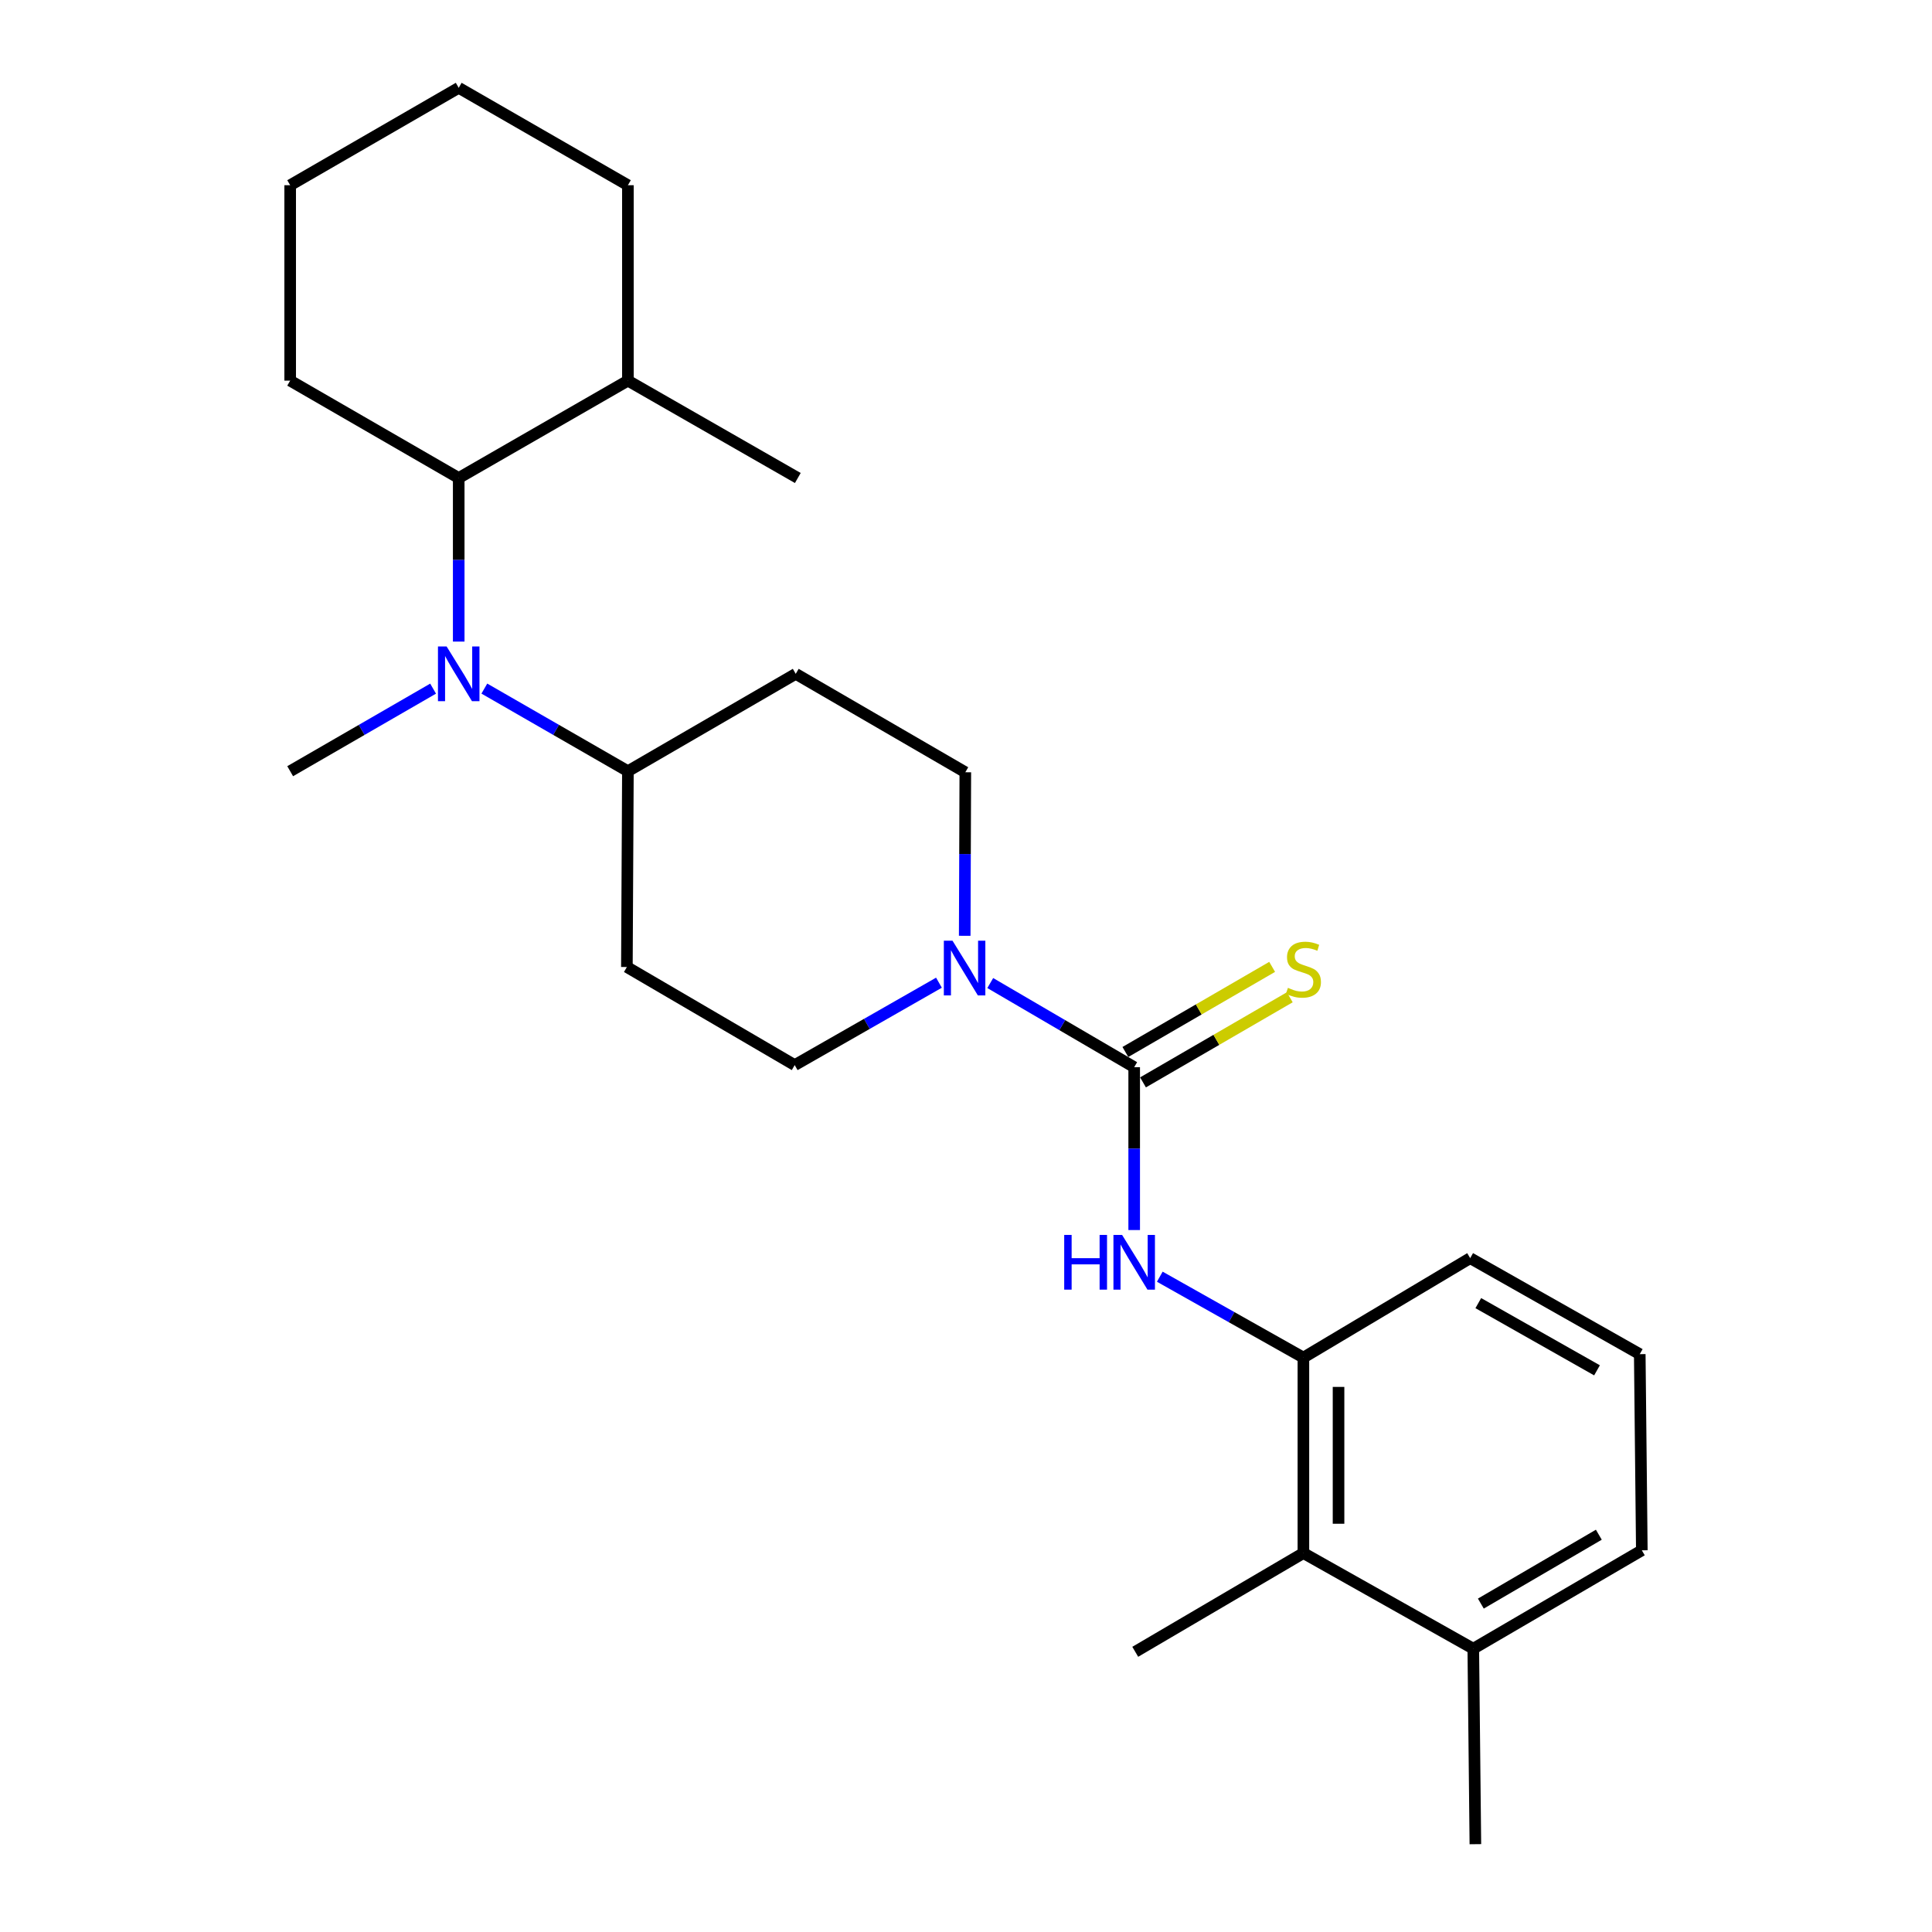 <?xml version='1.0' encoding='iso-8859-1'?>
<svg version='1.1' baseProfile='full'
              xmlns='http://www.w3.org/2000/svg'
                      xmlns:rdkit='http://www.rdkit.org/xml'
                      xmlns:xlink='http://www.w3.org/1999/xlink'
                  xml:space='preserve'
width='1000px' height='1000px' viewBox='0 0 1000 1000'>
<!-- END OF HEADER -->
<rect style='opacity:1.0;fill:#FFFFFF;stroke:none' width='1000' height='1000' x='0' y='0'> </rect>
<path class='bond-0' d='M 587.055,552.374 L 549.805,530.6' style='fill:none;fill-rule:evenodd;stroke:#000000;stroke-width:6px;stroke-linecap:butt;stroke-linejoin:miter;stroke-opacity:1' />
<path class='bond-0' d='M 549.805,530.6 L 512.554,508.825' style='fill:none;fill-rule:evenodd;stroke:#0000FF;stroke-width:6px;stroke-linecap:butt;stroke-linejoin:miter;stroke-opacity:1' />
<path class='bond-1' d='M 587.055,552.374 L 587.055,594.522' style='fill:none;fill-rule:evenodd;stroke:#000000;stroke-width:6px;stroke-linecap:butt;stroke-linejoin:miter;stroke-opacity:1' />
<path class='bond-1' d='M 587.055,594.522 L 587.055,636.67' style='fill:none;fill-rule:evenodd;stroke:#0000FF;stroke-width:6px;stroke-linecap:butt;stroke-linejoin:miter;stroke-opacity:1' />
<path class='bond-6' d='M 591.617,560.242 L 629.602,538.215' style='fill:none;fill-rule:evenodd;stroke:#000000;stroke-width:6px;stroke-linecap:butt;stroke-linejoin:miter;stroke-opacity:1' />
<path class='bond-6' d='M 629.602,538.215 L 667.587,516.187' style='fill:none;fill-rule:evenodd;stroke:#CCCC00;stroke-width:6px;stroke-linecap:butt;stroke-linejoin:miter;stroke-opacity:1' />
<path class='bond-6' d='M 582.493,544.507 L 620.477,522.48' style='fill:none;fill-rule:evenodd;stroke:#000000;stroke-width:6px;stroke-linecap:butt;stroke-linejoin:miter;stroke-opacity:1' />
<path class='bond-6' d='M 620.477,522.48 L 658.462,500.452' style='fill:none;fill-rule:evenodd;stroke:#CCCC00;stroke-width:6px;stroke-linecap:butt;stroke-linejoin:miter;stroke-opacity:1' />
<path class='bond-10' d='M 486.001,508.642 L 448.669,529.968' style='fill:none;fill-rule:evenodd;stroke:#0000FF;stroke-width:6px;stroke-linecap:butt;stroke-linejoin:miter;stroke-opacity:1' />
<path class='bond-10' d='M 448.669,529.968 L 411.338,551.293' style='fill:none;fill-rule:evenodd;stroke:#000000;stroke-width:6px;stroke-linecap:butt;stroke-linejoin:miter;stroke-opacity:1' />
<path class='bond-11' d='M 499.334,484.367 L 499.49,442.042' style='fill:none;fill-rule:evenodd;stroke:#0000FF;stroke-width:6px;stroke-linecap:butt;stroke-linejoin:miter;stroke-opacity:1' />
<path class='bond-11' d='M 499.49,442.042 L 499.646,399.717' style='fill:none;fill-rule:evenodd;stroke:#000000;stroke-width:6px;stroke-linecap:butt;stroke-linejoin:miter;stroke-opacity:1' />
<path class='bond-3' d='M 600.308,660.819 L 637.472,681.753' style='fill:none;fill-rule:evenodd;stroke:#0000FF;stroke-width:6px;stroke-linecap:butt;stroke-linejoin:miter;stroke-opacity:1' />
<path class='bond-3' d='M 637.472,681.753 L 674.636,702.687' style='fill:none;fill-rule:evenodd;stroke:#000000;stroke-width:6px;stroke-linecap:butt;stroke-linejoin:miter;stroke-opacity:1' />
<path class='bond-2' d='M 250.696,356.412 L 287.848,377.792' style='fill:none;fill-rule:evenodd;stroke:#0000FF;stroke-width:6px;stroke-linecap:butt;stroke-linejoin:miter;stroke-opacity:1' />
<path class='bond-2' d='M 287.848,377.792 L 325.001,399.172' style='fill:none;fill-rule:evenodd;stroke:#000000;stroke-width:6px;stroke-linecap:butt;stroke-linejoin:miter;stroke-opacity:1' />
<path class='bond-4' d='M 237.43,332.084 L 237.43,289.749' style='fill:none;fill-rule:evenodd;stroke:#0000FF;stroke-width:6px;stroke-linecap:butt;stroke-linejoin:miter;stroke-opacity:1' />
<path class='bond-4' d='M 237.43,289.749 L 237.43,247.414' style='fill:none;fill-rule:evenodd;stroke:#000000;stroke-width:6px;stroke-linecap:butt;stroke-linejoin:miter;stroke-opacity:1' />
<path class='bond-14' d='M 224.172,356.437 L 187.183,377.804' style='fill:none;fill-rule:evenodd;stroke:#0000FF;stroke-width:6px;stroke-linecap:butt;stroke-linejoin:miter;stroke-opacity:1' />
<path class='bond-14' d='M 187.183,377.804 L 150.193,399.172' style='fill:none;fill-rule:evenodd;stroke:#000000;stroke-width:6px;stroke-linecap:butt;stroke-linejoin:miter;stroke-opacity:1' />
<path class='bond-5' d='M 674.636,702.687 L 674.636,803.869' style='fill:none;fill-rule:evenodd;stroke:#000000;stroke-width:6px;stroke-linecap:butt;stroke-linejoin:miter;stroke-opacity:1' />
<path class='bond-5' d='M 692.825,717.864 L 692.825,788.692' style='fill:none;fill-rule:evenodd;stroke:#000000;stroke-width:6px;stroke-linecap:butt;stroke-linejoin:miter;stroke-opacity:1' />
<path class='bond-15' d='M 674.636,702.687 L 760.963,651.212' style='fill:none;fill-rule:evenodd;stroke:#000000;stroke-width:6px;stroke-linecap:butt;stroke-linejoin:miter;stroke-opacity:1' />
<path class='bond-13' d='M 237.43,247.414 L 325.001,197.02' style='fill:none;fill-rule:evenodd;stroke:#000000;stroke-width:6px;stroke-linecap:butt;stroke-linejoin:miter;stroke-opacity:1' />
<path class='bond-16' d='M 237.43,247.414 L 150.193,197.02' style='fill:none;fill-rule:evenodd;stroke:#000000;stroke-width:6px;stroke-linecap:butt;stroke-linejoin:miter;stroke-opacity:1' />
<path class='bond-12' d='M 674.636,803.869 L 762.57,853.364' style='fill:none;fill-rule:evenodd;stroke:#000000;stroke-width:6px;stroke-linecap:butt;stroke-linejoin:miter;stroke-opacity:1' />
<path class='bond-18' d='M 674.636,803.869 L 587.601,854.97' style='fill:none;fill-rule:evenodd;stroke:#000000;stroke-width:6px;stroke-linecap:butt;stroke-linejoin:miter;stroke-opacity:1' />
<path class='bond-7' d='M 325.001,399.172 L 411.874,348.778' style='fill:none;fill-rule:evenodd;stroke:#000000;stroke-width:6px;stroke-linecap:butt;stroke-linejoin:miter;stroke-opacity:1' />
<path class='bond-25' d='M 325.001,399.172 L 324.475,500.525' style='fill:none;fill-rule:evenodd;stroke:#000000;stroke-width:6px;stroke-linecap:butt;stroke-linejoin:miter;stroke-opacity:1' />
<path class='bond-8' d='M 411.874,348.778 L 499.646,399.717' style='fill:none;fill-rule:evenodd;stroke:#000000;stroke-width:6px;stroke-linecap:butt;stroke-linejoin:miter;stroke-opacity:1' />
<path class='bond-9' d='M 324.475,500.525 L 411.338,551.293' style='fill:none;fill-rule:evenodd;stroke:#000000;stroke-width:6px;stroke-linecap:butt;stroke-linejoin:miter;stroke-opacity:1' />
<path class='bond-20' d='M 762.57,853.364 L 763.651,954.545' style='fill:none;fill-rule:evenodd;stroke:#000000;stroke-width:6px;stroke-linecap:butt;stroke-linejoin:miter;stroke-opacity:1' />
<path class='bond-26' d='M 762.57,853.364 L 849.807,802.434' style='fill:none;fill-rule:evenodd;stroke:#000000;stroke-width:6px;stroke-linecap:butt;stroke-linejoin:miter;stroke-opacity:1' />
<path class='bond-26' d='M 766.485,830.016 L 827.551,794.365' style='fill:none;fill-rule:evenodd;stroke:#000000;stroke-width:6px;stroke-linecap:butt;stroke-linejoin:miter;stroke-opacity:1' />
<path class='bond-21' d='M 325.001,197.02 L 412.945,247.414' style='fill:none;fill-rule:evenodd;stroke:#000000;stroke-width:6px;stroke-linecap:butt;stroke-linejoin:miter;stroke-opacity:1' />
<path class='bond-22' d='M 325.001,197.02 L 325.001,95.869' style='fill:none;fill-rule:evenodd;stroke:#000000;stroke-width:6px;stroke-linecap:butt;stroke-linejoin:miter;stroke-opacity:1' />
<path class='bond-17' d='M 760.963,651.212 L 848.735,700.909' style='fill:none;fill-rule:evenodd;stroke:#000000;stroke-width:6px;stroke-linecap:butt;stroke-linejoin:miter;stroke-opacity:1' />
<path class='bond-17' d='M 765.167,674.495 L 826.608,709.282' style='fill:none;fill-rule:evenodd;stroke:#000000;stroke-width:6px;stroke-linecap:butt;stroke-linejoin:miter;stroke-opacity:1' />
<path class='bond-23' d='M 150.193,197.02 L 150.193,95.869' style='fill:none;fill-rule:evenodd;stroke:#000000;stroke-width:6px;stroke-linecap:butt;stroke-linejoin:miter;stroke-opacity:1' />
<path class='bond-19' d='M 848.735,700.909 L 849.807,802.434' style='fill:none;fill-rule:evenodd;stroke:#000000;stroke-width:6px;stroke-linecap:butt;stroke-linejoin:miter;stroke-opacity:1' />
<path class='bond-27' d='M 325.001,95.869 L 237.43,45.455' style='fill:none;fill-rule:evenodd;stroke:#000000;stroke-width:6px;stroke-linecap:butt;stroke-linejoin:miter;stroke-opacity:1' />
<path class='bond-24' d='M 150.193,95.869 L 237.43,45.455' style='fill:none;fill-rule:evenodd;stroke:#000000;stroke-width:6px;stroke-linecap:butt;stroke-linejoin:miter;stroke-opacity:1' />
<path  class='atom-1' d='M 493.012 486.901
L 502.292 501.901
Q 503.212 503.381, 504.692 506.061
Q 506.172 508.741, 506.252 508.901
L 506.252 486.901
L 510.012 486.901
L 510.012 515.221
L 506.132 515.221
L 496.172 498.821
Q 495.012 496.901, 493.772 494.701
Q 492.572 492.501, 492.212 491.821
L 492.212 515.221
L 488.532 515.221
L 488.532 486.901
L 493.012 486.901
' fill='#0000FF'/>
<path  class='atom-2' d='M 550.835 639.194
L 554.675 639.194
L 554.675 651.234
L 569.155 651.234
L 569.155 639.194
L 572.995 639.194
L 572.995 667.514
L 569.155 667.514
L 569.155 654.434
L 554.675 654.434
L 554.675 667.514
L 550.835 667.514
L 550.835 639.194
' fill='#0000FF'/>
<path  class='atom-2' d='M 580.795 639.194
L 590.075 654.194
Q 590.995 655.674, 592.475 658.354
Q 593.955 661.034, 594.035 661.194
L 594.035 639.194
L 597.795 639.194
L 597.795 667.514
L 593.915 667.514
L 583.955 651.114
Q 582.795 649.194, 581.555 646.994
Q 580.355 644.794, 579.995 644.114
L 579.995 667.514
L 576.315 667.514
L 576.315 639.194
L 580.795 639.194
' fill='#0000FF'/>
<path  class='atom-3' d='M 231.17 334.618
L 240.45 349.618
Q 241.37 351.098, 242.85 353.778
Q 244.33 356.458, 244.41 356.618
L 244.41 334.618
L 248.17 334.618
L 248.17 362.938
L 244.29 362.938
L 234.33 346.538
Q 233.17 344.618, 231.93 342.418
Q 230.73 340.218, 230.37 339.538
L 230.37 362.938
L 226.69 362.938
L 226.69 334.618
L 231.17 334.618
' fill='#0000FF'/>
<path  class='atom-7' d='M 666.636 511.306
Q 666.956 511.426, 668.276 511.986
Q 669.596 512.546, 671.036 512.906
Q 672.516 513.226, 673.956 513.226
Q 676.636 513.226, 678.196 511.946
Q 679.756 510.626, 679.756 508.346
Q 679.756 506.786, 678.956 505.826
Q 678.196 504.866, 676.996 504.346
Q 675.796 503.826, 673.796 503.226
Q 671.276 502.466, 669.756 501.746
Q 668.276 501.026, 667.196 499.506
Q 666.156 497.986, 666.156 495.426
Q 666.156 491.866, 668.556 489.666
Q 670.996 487.466, 675.796 487.466
Q 679.076 487.466, 682.796 489.026
L 681.876 492.106
Q 678.476 490.706, 675.916 490.706
Q 673.156 490.706, 671.636 491.866
Q 670.116 492.986, 670.156 494.946
Q 670.156 496.466, 670.916 497.386
Q 671.716 498.306, 672.836 498.826
Q 673.996 499.346, 675.916 499.946
Q 678.476 500.746, 679.996 501.546
Q 681.516 502.346, 682.596 503.986
Q 683.716 505.586, 683.716 508.346
Q 683.716 512.266, 681.076 514.386
Q 678.476 516.466, 674.116 516.466
Q 671.596 516.466, 669.676 515.906
Q 667.796 515.386, 665.556 514.466
L 666.636 511.306
' fill='#CCCC00'/>
</svg>
